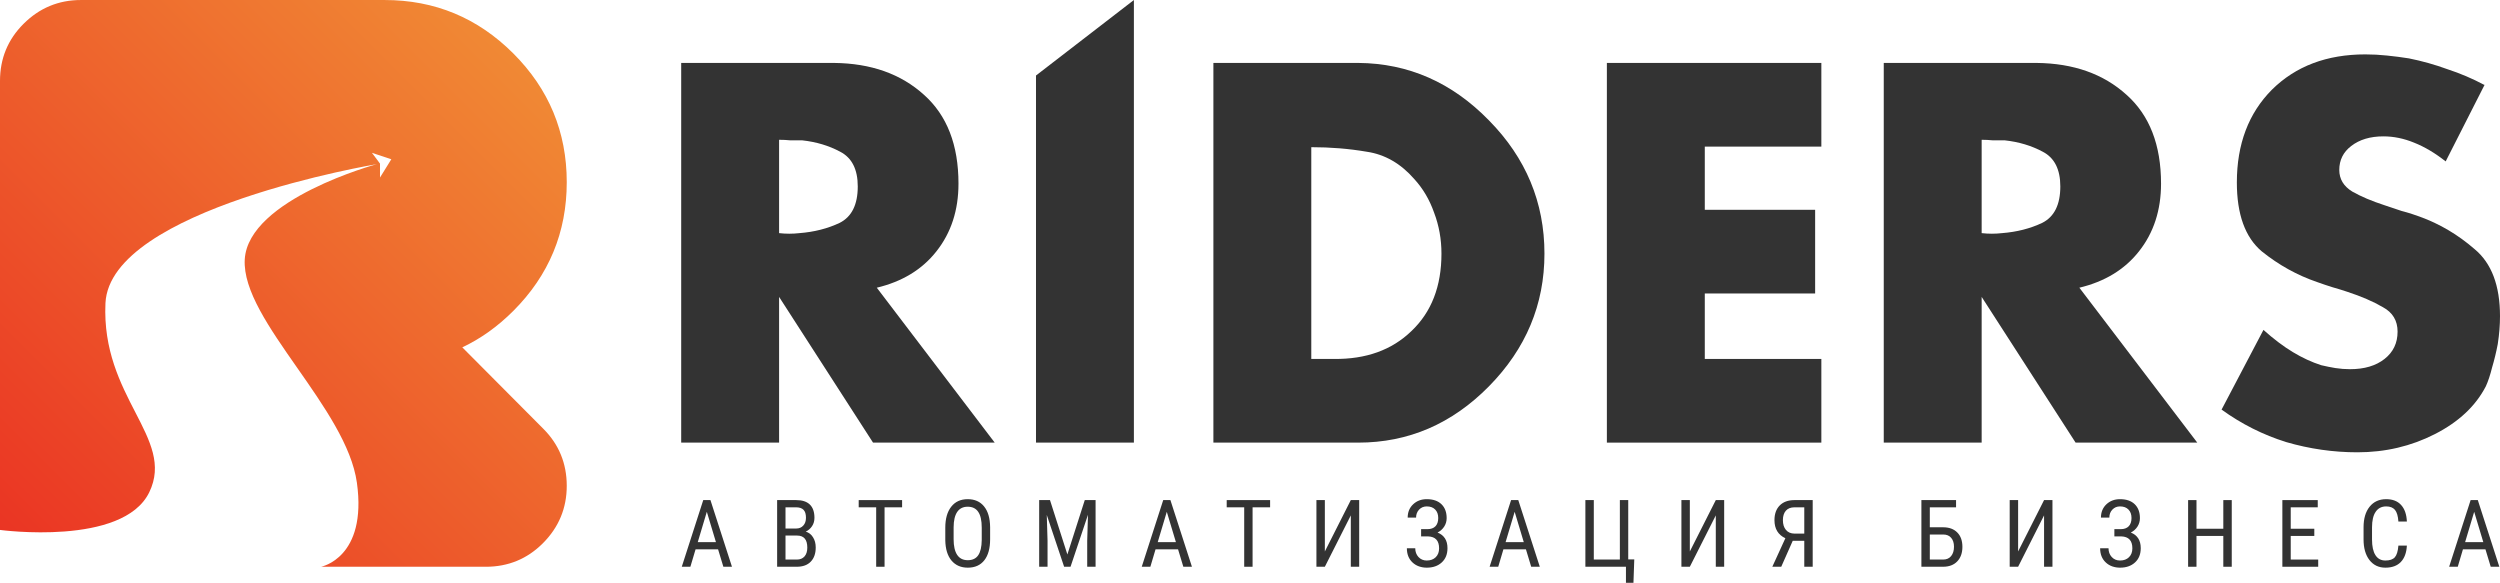 <svg width="163" height="38" viewBox="0 0 163 38" fill="none" xmlns="http://www.w3.org/2000/svg">
<path d="M46.819 35.818H45.351L45.013 36.952H44.452L45.852 32.606H46.321L47.724 36.952H47.163L46.819 35.818ZM45.494 35.346H46.679L46.085 33.37L45.494 35.346Z" fill="#333333"/>
<path d="M50.669 36.952V32.606H51.907C52.304 32.606 52.601 32.702 52.8 32.895C53.001 33.088 53.102 33.378 53.102 33.764C53.102 33.967 53.051 34.146 52.949 34.301C52.848 34.456 52.711 34.577 52.537 34.662C52.736 34.722 52.894 34.844 53.009 35.03C53.127 35.215 53.185 35.438 53.185 35.698C53.185 36.088 53.078 36.395 52.863 36.618C52.65 36.841 52.345 36.952 51.949 36.952H50.669ZM51.215 34.919V36.483H51.961C52.168 36.483 52.332 36.416 52.454 36.28C52.575 36.143 52.636 35.951 52.636 35.704C52.636 35.181 52.415 34.919 51.973 34.919H51.215ZM51.215 34.459H51.916C52.106 34.459 52.258 34.396 52.373 34.268C52.491 34.141 52.549 33.972 52.549 33.761C52.549 33.522 52.497 33.349 52.391 33.241C52.286 33.132 52.124 33.077 51.907 33.077H51.215V34.459Z" fill="#333333"/>
<path d="M58.817 33.077H57.673V36.952H57.127V33.077H55.987V32.606H58.817V33.077Z" fill="#333333"/>
<path d="M64.556 35.161C64.556 35.754 64.429 36.211 64.177 36.531C63.924 36.852 63.565 37.012 63.099 37.012C62.651 37.012 62.297 36.856 62.036 36.546C61.777 36.234 61.643 35.793 61.633 35.224V34.406C61.633 33.825 61.761 33.37 62.018 33.041C62.275 32.711 62.633 32.546 63.093 32.546C63.551 32.546 63.907 32.704 64.162 33.02C64.418 33.335 64.55 33.785 64.556 34.37V35.161ZM64.009 34.4C64.009 33.94 63.934 33.599 63.782 33.376C63.633 33.151 63.403 33.038 63.093 33.038C62.792 33.038 62.565 33.152 62.409 33.379C62.256 33.606 62.178 33.94 62.176 34.382V35.161C62.176 35.605 62.253 35.943 62.406 36.176C62.562 36.409 62.792 36.525 63.099 36.525C63.405 36.525 63.632 36.418 63.779 36.203C63.927 35.988 64.003 35.658 64.009 35.215V34.4Z" fill="#333333"/>
<path d="M68.459 32.606L69.593 36.152L70.727 32.606H71.432V36.952H70.886V35.259L70.936 33.564L69.799 36.952H69.381L68.25 33.576L68.3 35.259V36.952H67.754V32.606H68.459Z" fill="#333333"/>
<path d="M76.81 35.818H75.341L75.004 36.952H74.442L75.842 32.606H76.311L77.714 36.952H77.153L76.81 35.818ZM75.484 35.346H76.669L76.075 33.37L75.484 35.346Z" fill="#333333"/>
<path d="M82.811 33.077H81.668V36.952H81.122V33.077H79.981V32.606H82.811V33.077Z" fill="#333333"/>
<path d="M88.073 32.606H88.619V36.952H88.073V33.603L86.38 36.952H85.831V32.606H86.38V35.955L88.073 32.606Z" fill="#333333"/>
<path d="M93.773 33.773C93.773 33.54 93.706 33.356 93.573 33.221C93.441 33.085 93.258 33.018 93.023 33.018C92.824 33.018 92.658 33.087 92.525 33.227C92.394 33.366 92.328 33.54 92.328 33.749H91.781C91.781 33.393 91.9 33.103 92.137 32.88C92.374 32.657 92.669 32.546 93.023 32.546C93.435 32.546 93.755 32.655 93.982 32.874C94.209 33.093 94.322 33.396 94.322 33.782C94.322 33.983 94.269 34.166 94.164 34.331C94.058 34.496 93.913 34.627 93.728 34.722C94.16 34.895 94.376 35.234 94.376 35.74C94.376 36.134 94.251 36.444 94.002 36.671C93.756 36.898 93.429 37.012 93.023 37.012C92.848 37.012 92.679 36.984 92.516 36.928C92.355 36.87 92.213 36.784 92.092 36.668C91.849 36.44 91.728 36.132 91.728 35.746H92.274C92.274 35.973 92.344 36.163 92.483 36.316C92.624 36.469 92.805 36.546 93.023 36.546C93.268 36.546 93.463 36.474 93.609 36.331C93.756 36.186 93.829 35.993 93.829 35.752C93.829 35.246 93.588 34.987 93.104 34.973H92.656V34.501H93.065C93.296 34.501 93.471 34.438 93.591 34.313C93.712 34.188 93.773 34.008 93.773 33.773Z" fill="#333333"/>
<path d="M99.491 35.818H98.022L97.685 36.952H97.123L98.523 32.606H98.992L100.395 36.952H99.834L99.491 35.818ZM98.165 35.346H99.35L98.756 33.37L98.165 35.346Z" fill="#333333"/>
<path d="M103.367 32.606H103.916V36.483H105.615V32.606H106.161V36.471H106.555L106.501 38H106.012V36.952H103.367V32.606Z" fill="#333333"/>
<path d="M111.87 32.606H112.416V36.952H111.87V33.603L110.177 36.952H109.628V32.606H110.177V35.955L111.87 32.606Z" fill="#333333"/>
<path d="M117.639 36.952V35.259H116.887L116.137 36.952H115.555L116.406 35.092C115.932 34.871 115.695 34.479 115.695 33.916C115.695 33.508 115.809 33.189 116.036 32.958C116.265 32.725 116.584 32.608 116.994 32.606H118.188V36.952H117.639ZM116.245 33.916C116.245 34.179 116.31 34.39 116.442 34.549C116.573 34.706 116.757 34.787 116.994 34.791H117.639V33.077H117C116.753 33.077 116.565 33.152 116.436 33.301C116.308 33.45 116.245 33.655 116.245 33.916Z" fill="#333333"/>
<path d="M127.535 33.077H125.824V34.379H126.702C127.092 34.381 127.397 34.495 127.618 34.722C127.839 34.947 127.949 35.257 127.949 35.654C127.949 36.051 127.837 36.368 127.612 36.603C127.389 36.836 127.08 36.952 126.684 36.952H125.275V32.606H127.535V33.077ZM125.824 34.85V36.483H126.696C126.919 36.483 127.092 36.407 127.215 36.254C127.339 36.1 127.4 35.898 127.4 35.648C127.4 35.401 127.339 35.207 127.215 35.065C127.094 34.922 126.922 34.85 126.699 34.85H125.824Z" fill="#333333"/>
<path d="M133.273 32.606H133.82V36.952H133.273V33.603L131.581 36.952H131.032V32.606H131.581V35.955L133.273 32.606Z" fill="#333333"/>
<path d="M138.974 33.773C138.974 33.54 138.907 33.356 138.774 33.221C138.642 33.085 138.459 33.018 138.224 33.018C138.025 33.018 137.859 33.087 137.726 33.227C137.594 33.366 137.529 33.54 137.529 33.749H136.982C136.982 33.393 137.101 33.103 137.338 32.88C137.575 32.657 137.87 32.546 138.224 32.546C138.636 32.546 138.956 32.655 139.183 32.874C139.409 33.093 139.523 33.396 139.523 33.782C139.523 33.983 139.47 34.166 139.365 34.331C139.259 34.496 139.114 34.627 138.929 34.722C139.361 34.895 139.577 35.234 139.577 35.74C139.577 36.134 139.452 36.444 139.203 36.671C138.957 36.898 138.63 37.012 138.224 37.012C138.049 37.012 137.88 36.984 137.717 36.928C137.556 36.87 137.414 36.784 137.293 36.668C137.05 36.44 136.929 36.132 136.929 35.746H137.475C137.475 35.973 137.545 36.163 137.684 36.316C137.825 36.469 138.005 36.546 138.224 36.546C138.469 36.546 138.664 36.474 138.809 36.331C138.957 36.186 139.03 35.993 139.03 35.752C139.03 35.246 138.789 34.987 138.305 34.973H137.857V34.501H138.266C138.497 34.501 138.672 34.438 138.792 34.313C138.913 34.188 138.974 34.008 138.974 33.773Z" fill="#333333"/>
<path d="M145.51 36.952H144.96V34.943H143.211V36.952H142.665V32.606H143.211V34.474H144.96V32.606H145.51V36.952Z" fill="#333333"/>
<path d="M150.893 34.943H149.356V36.483H151.147V36.952H148.81V32.606H151.117V33.077H149.356V34.474H150.893V34.943Z" fill="#333333"/>
<path d="M156.928 35.573C156.904 36.038 156.772 36.395 156.534 36.642C156.297 36.888 155.962 37.012 155.528 37.012C155.092 37.012 154.746 36.846 154.489 36.516C154.232 36.184 154.104 35.734 154.104 35.167V34.379C154.104 33.814 154.235 33.367 154.498 33.038C154.762 32.71 155.123 32.546 155.578 32.546C155.998 32.546 156.323 32.672 156.552 32.925C156.782 33.176 156.908 33.535 156.928 34.003H156.375C156.352 33.648 156.277 33.396 156.152 33.244C156.026 33.093 155.835 33.018 155.578 33.018C155.282 33.018 155.054 33.134 154.895 33.367C154.736 33.598 154.656 33.937 154.656 34.385V35.182C154.656 35.622 154.73 35.959 154.877 36.194C155.026 36.429 155.243 36.546 155.528 36.546C155.812 36.546 156.017 36.475 156.143 36.334C156.268 36.193 156.346 35.939 156.375 35.573H156.928Z" fill="#333333"/>
<path d="M162.052 35.818H160.583L160.246 36.952H159.684L161.085 32.606H161.553L162.956 36.952H162.395L162.052 35.818ZM160.726 35.346H161.911L161.317 33.37L160.726 35.346Z" fill="#333333"/>
<path d="M57.143 18.727L64.855 28.859H56.922L50.797 19.358V28.859H44.414V4.103H54.376C56.787 4.128 58.742 4.82 60.243 6.181C61.743 7.518 62.493 9.448 62.493 11.971C62.493 13.704 62.014 15.176 61.054 16.388C60.12 17.576 58.816 18.368 57.143 18.764V18.727ZM50.797 15.2C51.018 15.225 51.24 15.238 51.461 15.238C51.682 15.238 51.904 15.225 52.125 15.2C53.085 15.126 53.958 14.904 54.745 14.532C55.532 14.136 55.926 13.345 55.926 12.157C55.926 11.043 55.544 10.289 54.782 9.893C54.044 9.497 53.22 9.25 52.31 9.151C52.039 9.151 51.781 9.151 51.535 9.151C51.289 9.126 51.043 9.114 50.797 9.114V15.2Z" fill="#333333"/>
<path d="M73.93 0.001V28.859H67.547V4.923L73.93 0.001Z" fill="#333333"/>
<path d="M79.113 28.859V4.103H88.559C91.83 4.128 94.671 5.377 97.082 7.852C99.493 10.301 100.698 13.196 100.698 16.537C100.698 19.852 99.493 22.735 97.082 25.185C94.671 27.634 91.83 28.859 88.559 28.859H79.113ZM85.496 23.403H86.972C89.063 23.428 90.748 22.822 92.027 21.584C93.331 20.347 93.983 18.665 93.983 16.537C93.983 15.596 93.823 14.706 93.503 13.864C93.208 13.023 92.777 12.293 92.212 11.675C91.326 10.66 90.293 10.066 89.112 9.893C87.956 9.695 86.751 9.596 85.496 9.596V23.403Z" fill="#333333"/>
<path d="M118.752 9.559H111.152V13.679H118.347V19.135H111.152V23.403H118.752V28.859H104.768V4.103H118.752V9.559Z" fill="#333333"/>
<path d="M135.55 18.727L143.262 28.859H135.329L129.204 19.358V28.859H122.821V4.103H132.783C135.194 4.128 137.149 4.82 138.65 6.181C140.15 7.518 140.9 9.448 140.9 11.971C140.9 13.704 140.421 15.176 139.461 16.388C138.527 17.576 137.223 18.368 135.55 18.764V18.727ZM129.204 15.2C129.425 15.225 129.647 15.238 129.868 15.238C130.089 15.238 130.311 15.225 130.532 15.2C131.491 15.126 132.365 14.904 133.152 14.532C133.939 14.136 134.333 13.345 134.333 12.157C134.333 11.043 133.951 10.289 133.189 9.893C132.451 9.497 131.627 9.25 130.717 9.151C130.446 9.151 130.188 9.151 129.942 9.151C129.696 9.126 129.45 9.114 129.204 9.114V15.2Z" fill="#333333"/>
<path d="M162.004 5.513L159.458 10.524C158.769 9.98 158.08 9.571 157.392 9.299C156.728 9.027 156.063 8.891 155.399 8.891C154.538 8.891 153.837 9.101 153.296 9.522C152.78 9.918 152.521 10.437 152.521 11.081C152.521 11.675 152.804 12.145 153.37 12.491C153.936 12.813 154.637 13.11 155.473 13.382C155.842 13.506 156.211 13.629 156.58 13.753C156.974 13.852 157.367 13.976 157.761 14.124C159.064 14.594 160.257 15.3 161.34 16.24C162.447 17.155 163 18.615 163 20.619C163 20.892 162.988 21.189 162.963 21.51C162.939 21.807 162.902 22.116 162.853 22.438C162.754 22.958 162.631 23.465 162.484 23.96C162.361 24.455 162.225 24.863 162.078 25.185C161.414 26.471 160.307 27.511 158.757 28.302C157.207 29.094 155.522 29.49 153.702 29.49C152.128 29.49 150.578 29.267 149.053 28.822C147.552 28.352 146.15 27.647 144.847 26.706L147.577 21.51C148.241 22.104 148.881 22.587 149.496 22.958C150.111 23.329 150.726 23.613 151.341 23.811C151.66 23.886 151.968 23.948 152.263 23.997C152.583 24.047 152.903 24.071 153.222 24.071C154.157 24.071 154.907 23.849 155.473 23.403C156.039 22.958 156.322 22.364 156.322 21.622C156.322 20.904 156.002 20.372 155.362 20.026C154.723 19.654 153.948 19.32 153.038 19.023C152.743 18.924 152.423 18.826 152.078 18.727C151.759 18.628 151.427 18.516 151.082 18.392C149.779 17.947 148.573 17.279 147.466 16.388C146.384 15.473 145.843 13.976 145.843 11.897C145.843 9.398 146.605 7.381 148.13 5.847C149.68 4.313 151.71 3.546 154.219 3.546C154.686 3.546 155.153 3.571 155.621 3.62C156.113 3.67 156.592 3.732 157.06 3.806C157.921 3.979 158.757 4.214 159.569 4.511C160.405 4.783 161.217 5.13 162.004 5.55V5.513Z" fill="#333333"/>
<path fill-rule="evenodd" clip-rule="evenodd" d="M23.27 31.473C23.955 36.383 20.931 36.953 20.931 36.953H31.673C33.133 36.953 34.374 36.442 35.394 35.422C36.432 34.383 36.952 33.134 36.952 31.674C36.952 30.213 36.441 28.973 35.421 27.952L30.142 22.647C31.338 22.084 32.447 21.292 33.468 20.271C35.79 17.949 36.952 15.151 36.952 11.878C36.952 8.605 35.79 5.808 33.468 3.485C31.145 1.162 28.347 0.001 25.074 0.001H5.279C3.818 0.001 2.569 0.52 1.531 1.558C0.51 2.579 0 3.819 0 5.28V31.674L2.53653e-05 34.552C2.53653e-05 34.552 8.015 35.636 9.732 32.096C10.595 30.316 9.796 28.767 8.825 26.884C7.864 25.021 6.735 22.831 6.876 19.767C7.161 13.602 24.569 10.702 24.569 10.702C24.569 10.702 16.19 12.97 15.958 16.911C15.84 18.922 17.569 21.395 19.381 23.986L19.381 23.986C21.12 26.473 22.935 29.069 23.27 31.473ZM24.776 11.575L25.514 10.384L24.25 9.964L24.776 10.667V11.575Z" fill="url(#paint0_linear_976_54324)"/>
<defs>
<linearGradient id="paint0_linear_976_54324" x1="0.09" y1="36.953" x2="37.041" y2="0.001" gradientUnits="userSpaceOnUse">
<stop stop-color="#EA3223"/>
<stop offset="1" stop-color="#F19236"/>
</linearGradient>
</defs>
</svg>
